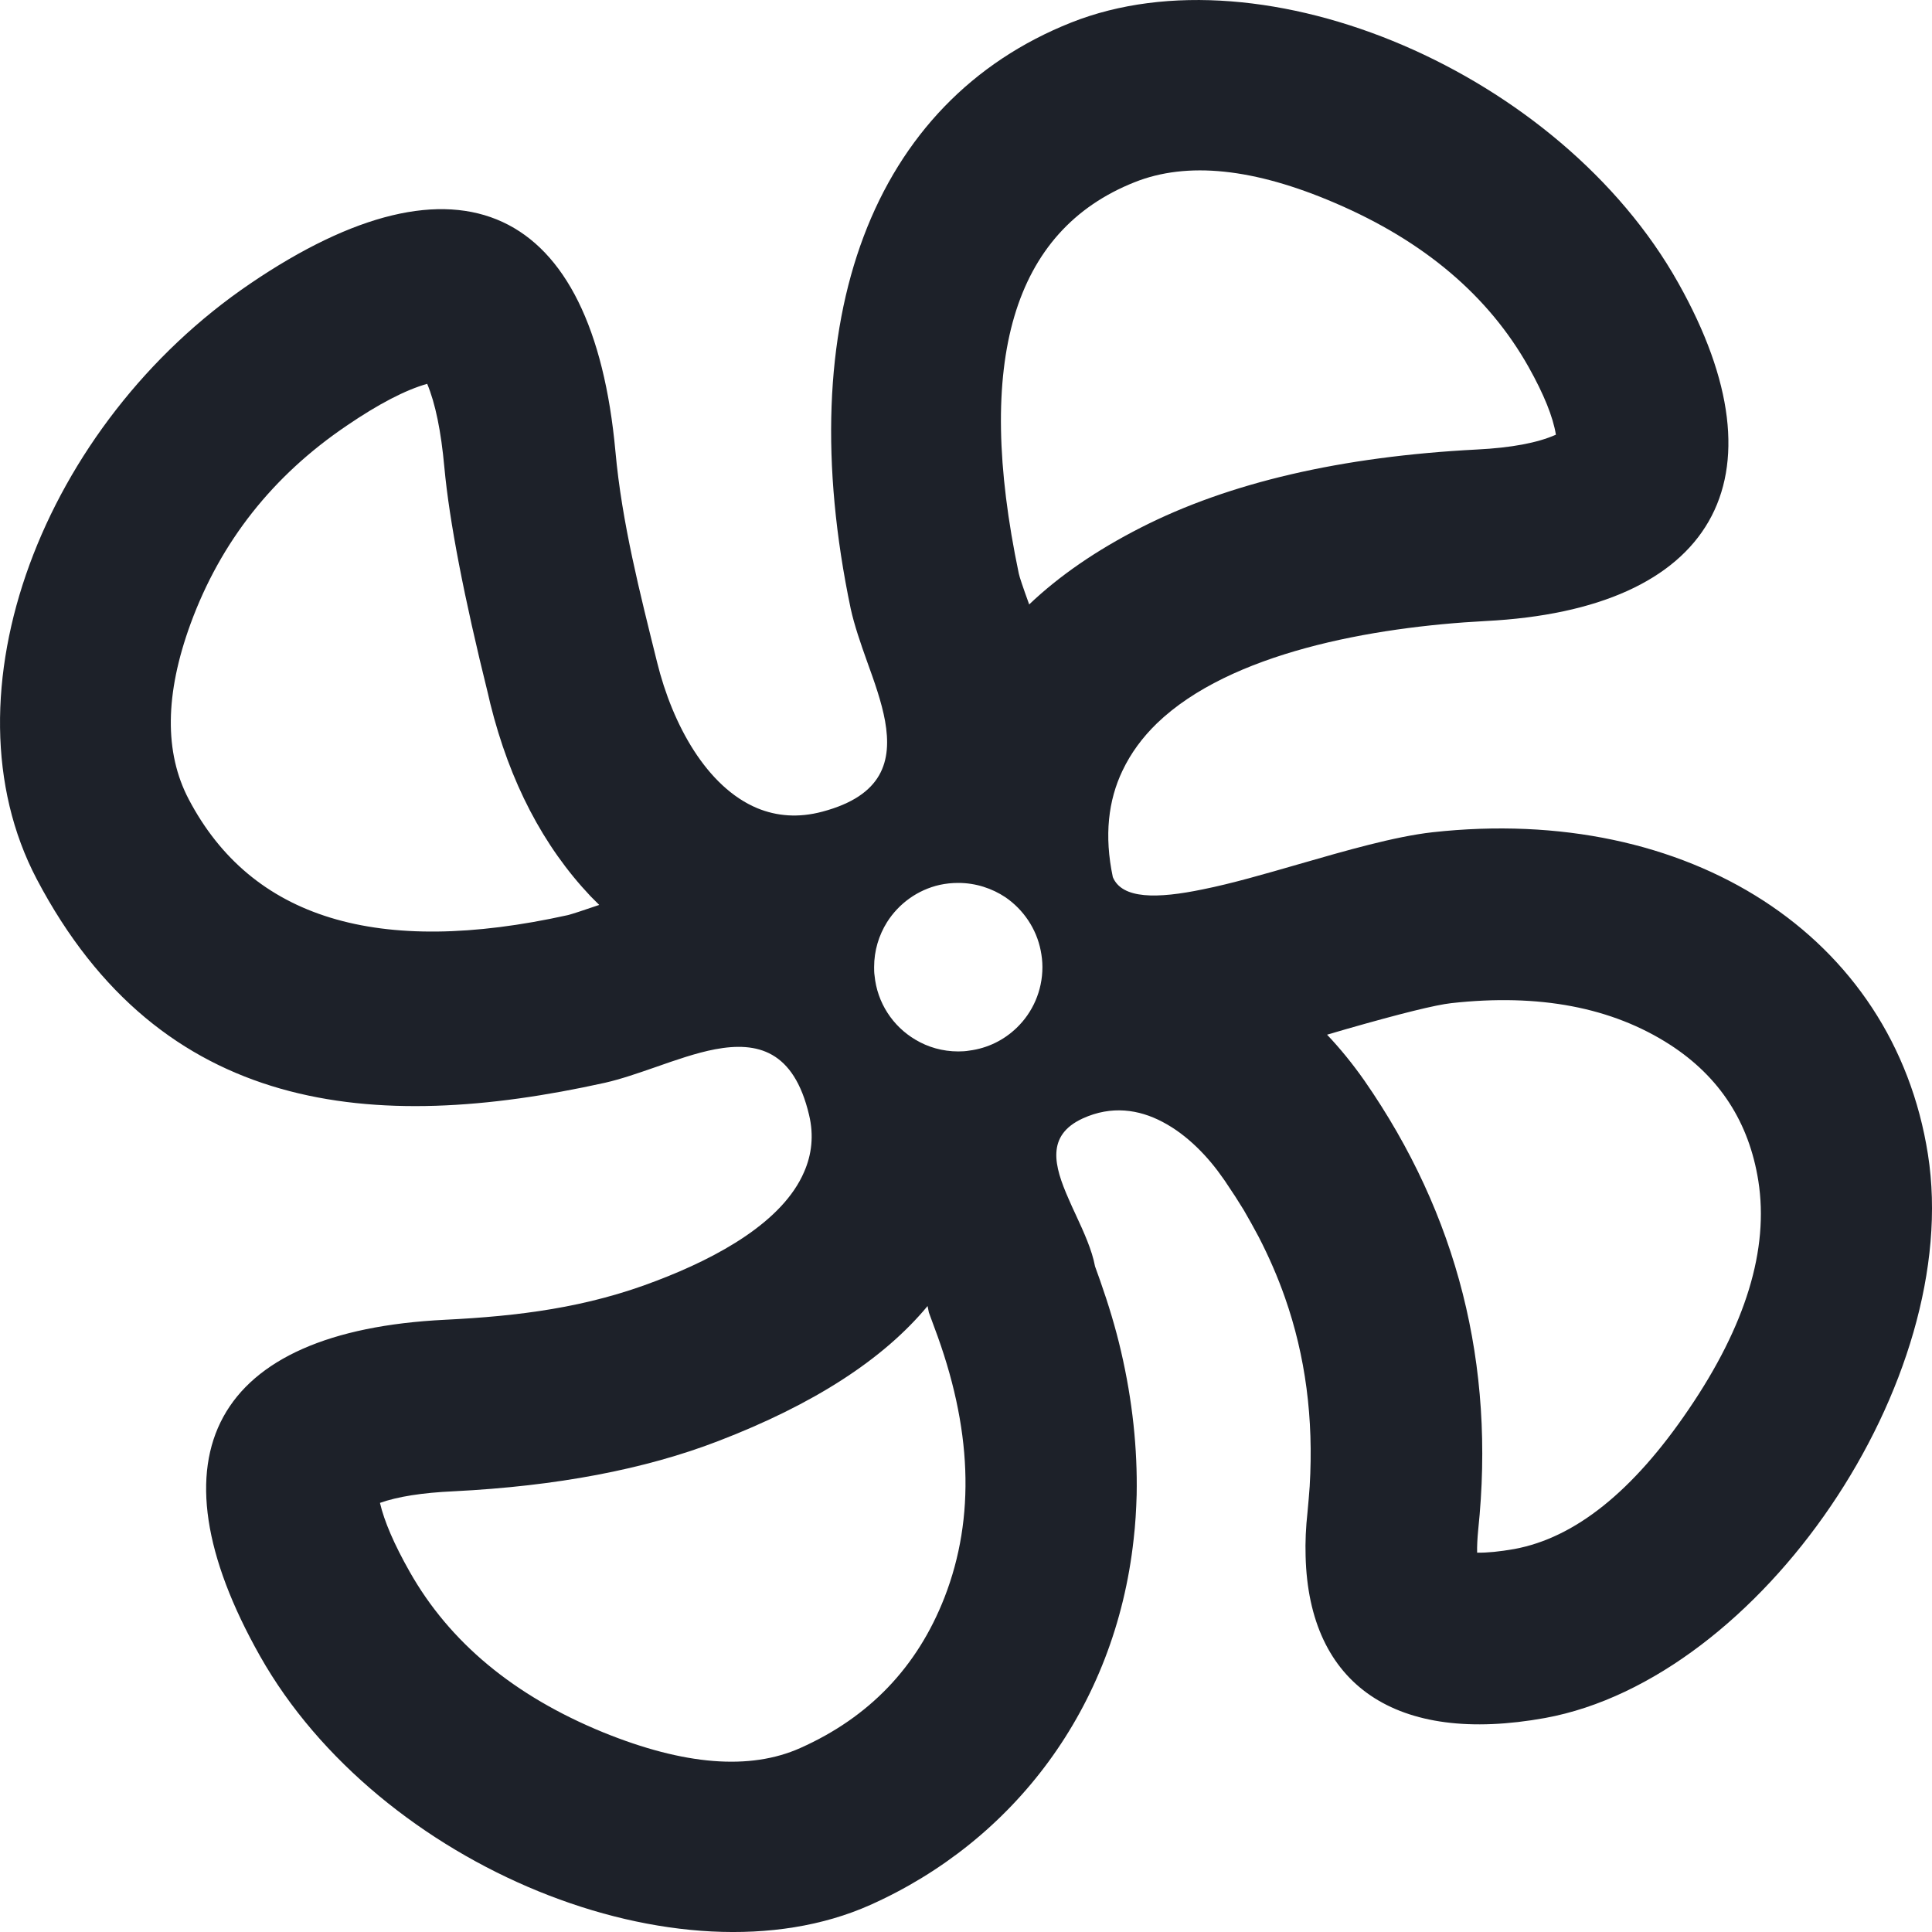<svg xmlns="http://www.w3.org/2000/svg" xmlns:xlink="http://www.w3.org/1999/xlink" fill="none" version="1.1" width="9" height="9" viewBox="0 0 9 9"><g><path d="M7.198,8.003C6.503,8.129,6.097,7.85,6.082,7.249C6.08,7.184,6.083,7.115,6.091,7.043C6.095,7.003,6.098,6.963,6.101,6.924C6.12,6.606,6.081,6.316,5.986,6.045C5.952,5.948,5.911,5.854,5.863,5.761C5.841,5.72,5.818,5.678,5.794,5.637C5.769,5.596,5.742,5.554,5.714,5.513C5.709,5.505,5.704,5.498,5.699,5.491C5.63,5.391,5.532,5.287,5.415,5.226C5.305,5.168,5.178,5.149,5.044,5.21C4.872,5.289,4.91,5.431,4.978,5.585C4.988,5.609,5,5.634,5.011,5.658C5.049,5.74,5.087,5.823,5.101,5.899C5.109,5.922,5.117,5.944,5.125,5.966C5.164,6.077,5.197,6.186,5.222,6.294C5.276,6.526,5.299,6.75,5.295,6.963C5.293,7.033,5.289,7.102,5.281,7.17C5.195,7.957,4.721,8.576,4.054,8.874C3.169,9.269,1.765,8.696,1.211,7.714C0.684,6.78,0.995,6.201,2.073,6.148C2.415,6.131,2.733,6.092,3.059,5.966C3.348,5.856,3.647,5.69,3.746,5.459C3.781,5.379,3.792,5.29,3.769,5.194C3.698,4.893,3.528,4.851,3.331,4.888C3.242,4.905,3.148,4.938,3.054,4.971C2.973,4.999,2.893,5.027,2.818,5.044C1.738,5.283,0.749,5.194,0.171,4.095C-0.281,3.234,0.202,1.975,1.166,1.321C2.137,0.661,2.762,0.955,2.867,2.104C2.897,2.435,2.981,2.762,3.061,3.085C3.133,3.377,3.293,3.667,3.528,3.765C3.618,3.802,3.719,3.811,3.831,3.781C4.113,3.706,4.156,3.545,4.123,3.359C4.107,3.27,4.073,3.175,4.039,3.081C4.009,2.997,3.98,2.913,3.963,2.836C3.68,1.485,4.064,0.473,4.99,0.105C5.889,-0.252,7.269,0.339,7.818,1.318C8.333,2.234,7.98,2.839,6.921,2.893C6.39,2.921,5.731,3.041,5.39,3.369L5.389,3.37C5.322,3.435,5.268,3.508,5.229,3.59C5.163,3.728,5.143,3.892,5.184,4.086C5.227,4.189,5.391,4.187,5.603,4.143C5.738,4.116,5.893,4.071,6.049,4.026C6.271,3.962,6.496,3.897,6.673,3.877C7.866,3.745,8.821,4.358,8.981,5.377C9.147,6.431,8.202,7.819,7.198,8.003ZM5.314,2.458Q5.004,2.616,4.794,2.816Q4.794,2.814,4.793,2.812Q4.751,2.696,4.746,2.672Q4.435,1.187,5.285,0.849Q5.653,0.702,6.22,0.946Q6.841,1.212,7.121,1.71Q7.228,1.901,7.248,2.025Q7.12,2.082,6.88,2.094Q5.932,2.143,5.314,2.458ZM2.751,4.175Q2.771,4.195,2.791,4.215L2.79,4.216Q2.673,4.256,2.645,4.263Q1.317,4.557,0.879,3.723Q0.708,3.397,0.888,2.905Q1.098,2.333,1.615,1.983Q1.838,1.831,1.99,1.788Q2.047,1.924,2.07,2.177Q2.105,2.554,2.274,3.235Q2.281,3.263,2.284,3.278Q2.42,3.825,2.751,4.175ZM4.464,4.113C4.545,4.113,4.621,4.138,4.684,4.18C4.767,4.237,4.828,4.326,4.848,4.428C4.853,4.453,4.856,4.479,4.856,4.505C4.856,4.616,4.81,4.717,4.736,4.788C4.677,4.845,4.601,4.883,4.516,4.894C4.499,4.897,4.482,4.898,4.464,4.898C4.391,4.898,4.322,4.878,4.264,4.843C4.159,4.781,4.086,4.671,4.074,4.544C4.072,4.531,4.072,4.518,4.072,4.505C4.072,4.428,4.094,4.357,4.132,4.296C4.187,4.209,4.275,4.145,4.378,4.122C4.406,4.116,4.434,4.113,4.464,4.113ZM6.356,5.034Q6.274,4.917,6.182,4.82Q6.225,4.808,6.271,4.794Q6.652,4.685,6.761,4.673Q7.374,4.605,7.78,4.867Q8.126,5.091,8.191,5.501L8.191,5.501Q8.266,5.979,7.866,6.566Q7.478,7.138,7.054,7.216Q6.952,7.234,6.881,7.233Q6.88,7.189,6.886,7.127Q7.007,5.972,6.356,5.034ZM3.346,6.713Q4.012,6.457,4.321,6.084L4.327,6.114L4.352,6.182Q4.617,6.883,4.4,7.441Q4.21,7.928,3.728,8.143Q3.376,8.3,2.81,8.07Q2.187,7.815,1.908,7.321Q1.8,7.13,1.77,7.001Q1.894,6.957,2.113,6.947Q2.833,6.911,3.346,6.713Z" fill-rule="evenodd" fill="#1D2129" fill-opacity="1"/></g></svg>